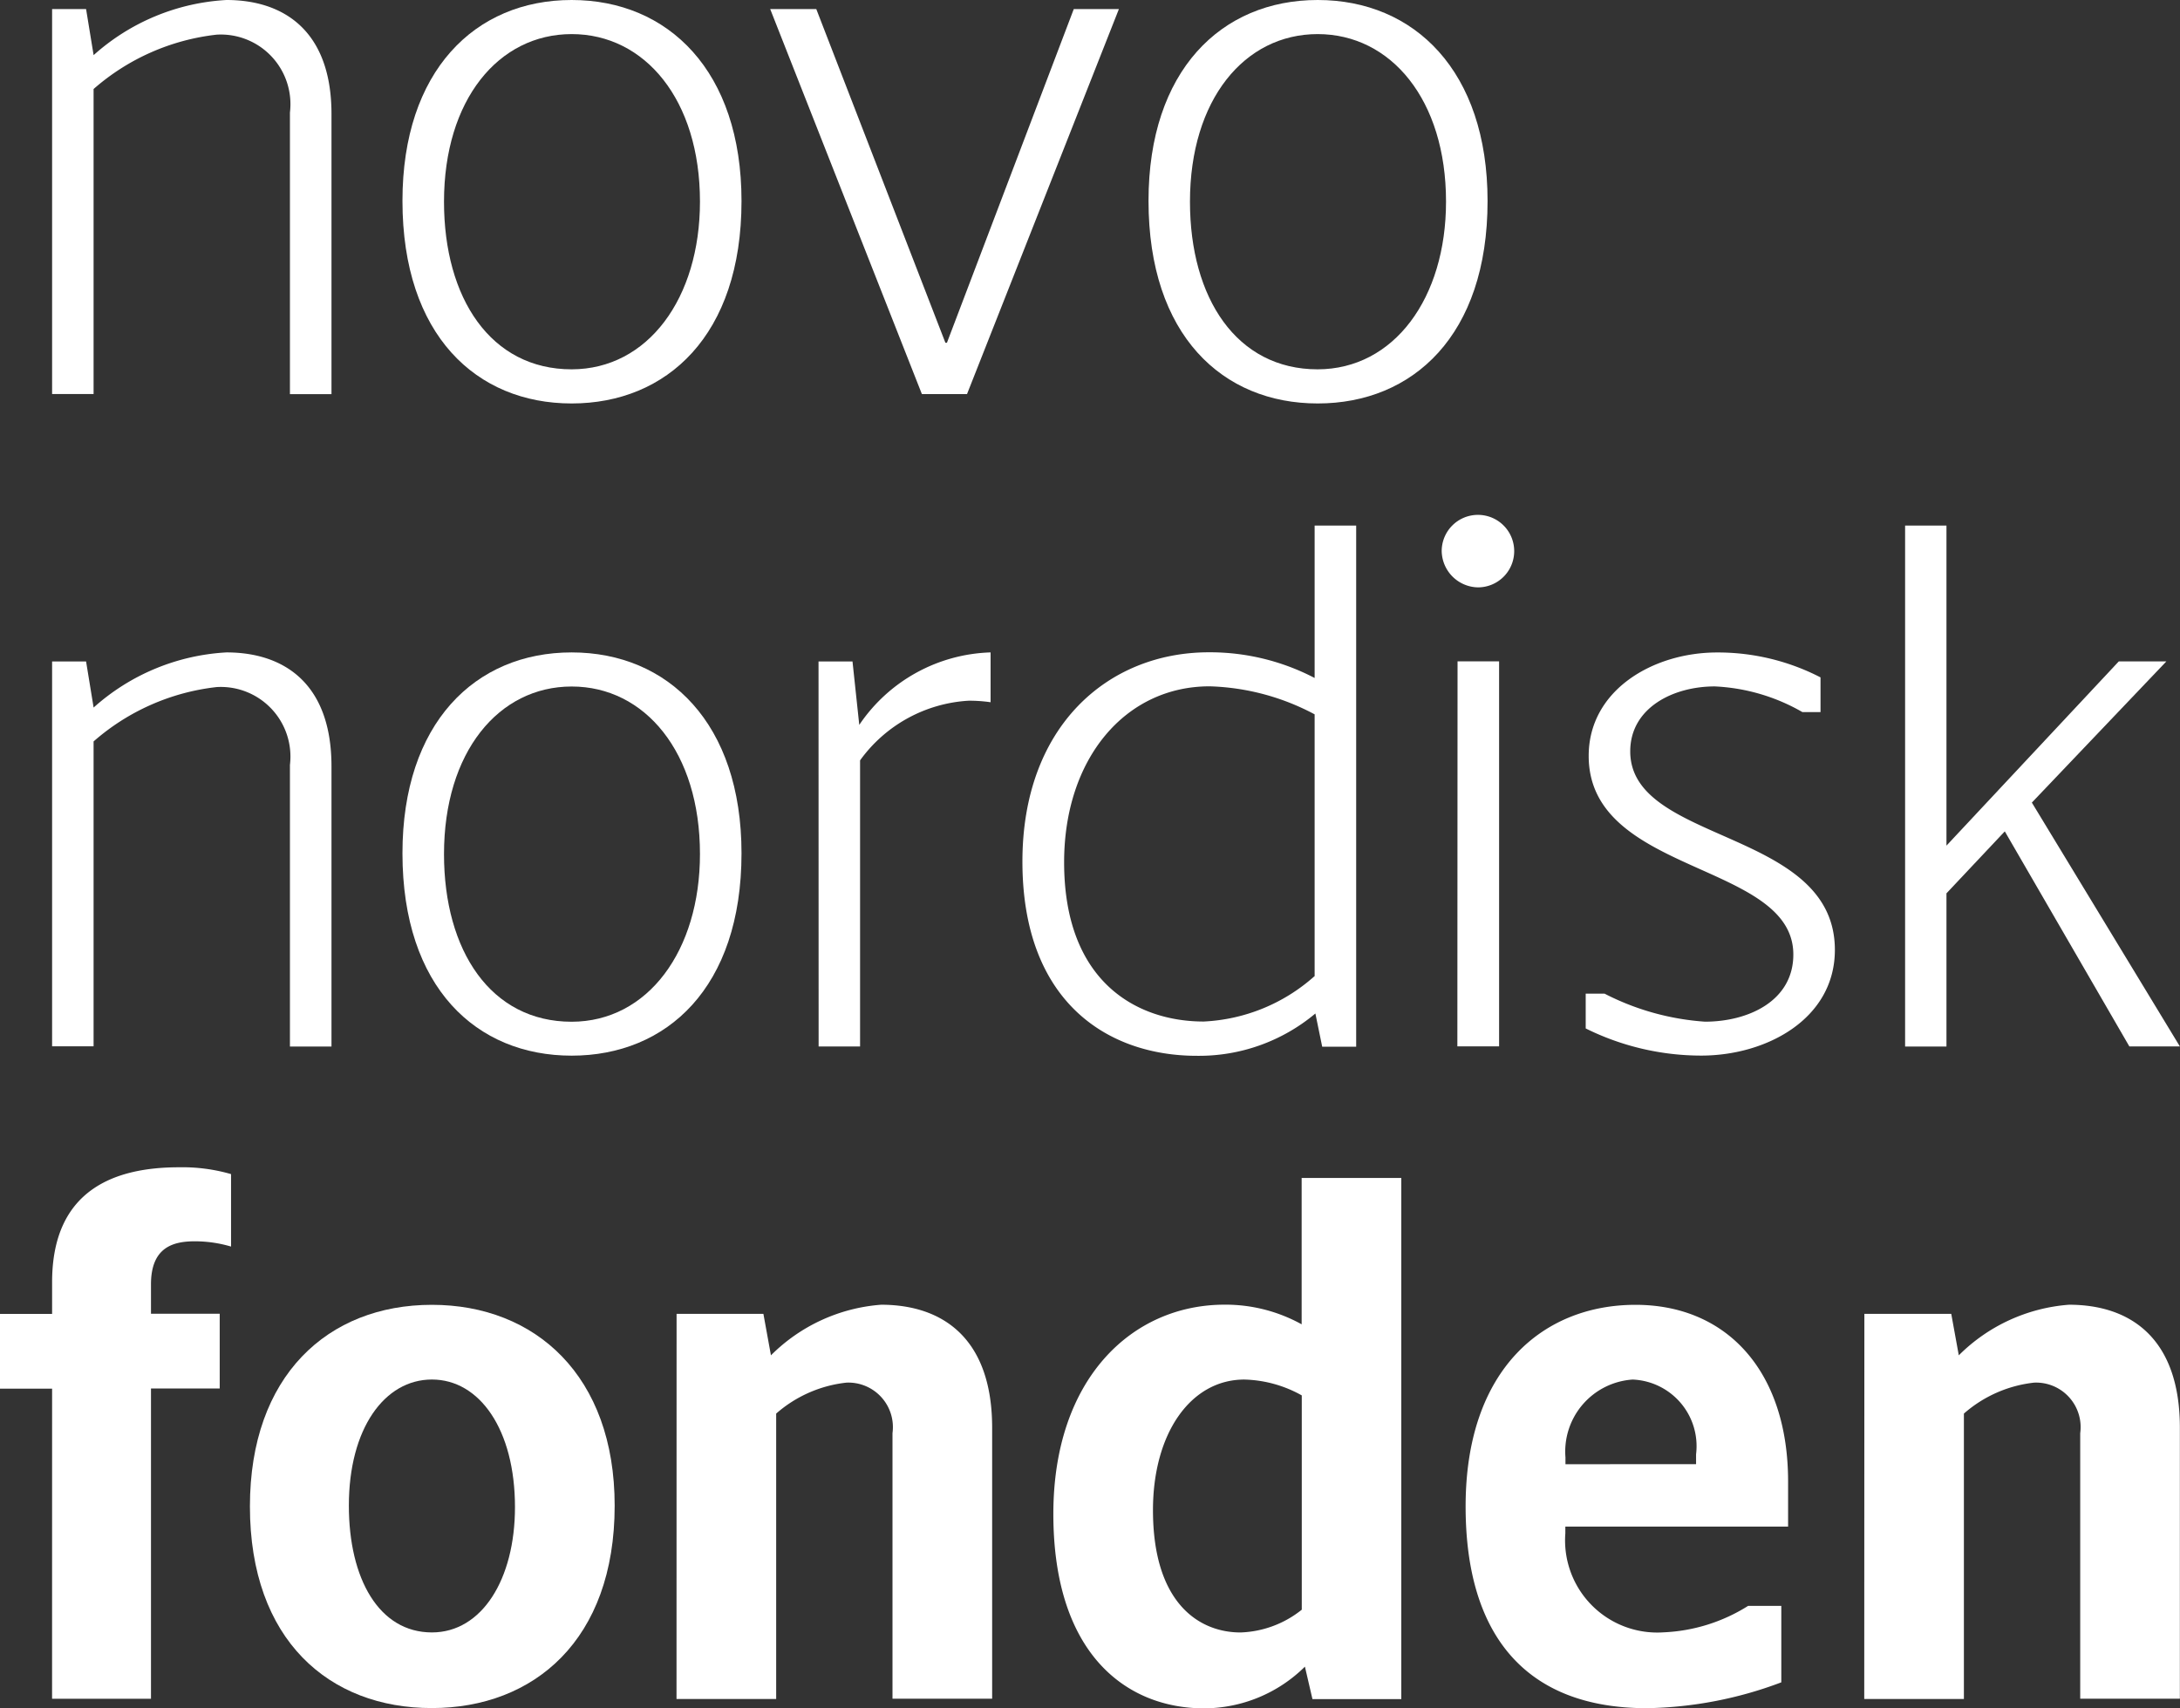 <svg xmlns="http://www.w3.org/2000/svg" width="70" height="54.858" viewBox="0 0 70 54.858">
  <rect x="0" y="0" width="70" height="54.858" fill="#333333" stroke="none"/>
  <g id="Group_1380" data-name="Group 1380" transform="translate(470 79)">
    <path id="Path_8556" data-name="Path 8556" d="M-457.3-78.709h1.091l.242,1.48A6.956,6.956,0,0,1-451.7-79c1.845,0,3.371.995,3.371,3.662v8.995h-1.334v-9.044a2.236,2.236,0,0,0-2.352-2.5,7.207,7.207,0,0,0-3.953,1.746v9.795H-457.3Z" transform="translate(-11.027 0)" fill="#fff"/>
    <path id="Path_8557" data-name="Path 8557" d="M-371.93-72.55c0-4.171,2.328-6.45,5.432-6.45s5.455,2.28,5.455,6.457c0,4.316-2.4,6.5-5.455,6.5S-371.93-68.234-371.93-72.55Zm9.553.024c0-3.271-1.77-5.379-4.119-5.379s-4.1,2.108-4.1,5.383c0,3.1,1.5,5.383,4.1,5.383C-364.049-67.143-362.377-69.421-362.377-72.526Z" transform="translate(-85.147 0)" fill="#fff"/>
    <path id="Path_8558" data-name="Path 8558" d="M-282.32-76.79h1.48l4.146,10.717h.049l4.073-10.717h1.449L-276-64.425h-1.449Z" transform="translate(-162.949 -1.919)" fill="#fff"/>
    <path id="Path_8559" data-name="Path 8559" d="M-190.13-72.55c0-4.171,2.327-6.45,5.432-6.45s5.455,2.28,5.455,6.457c0,4.316-2.4,6.5-5.455,6.5S-190.13-68.234-190.13-72.55Zm9.553.024c0-3.271-1.771-5.379-4.122-5.379s-4.1,2.108-4.1,5.383c0,3.1,1.5,5.383,4.1,5.383C-182.25-67.143-180.577-69.421-180.577-72.526Z" transform="translate(-242.991 0)" fill="#fff"/>
    <path id="Path_8560" data-name="Path 8560" d="M-457.3,80.291h1.091l.242,1.48A6.956,6.956,0,0,1-451.7,80c1.845,0,3.371.995,3.371,3.662v8.995h-1.334V83.613a2.236,2.236,0,0,0-2.352-2.5,7.207,7.207,0,0,0-3.953,1.746V92.65H-457.3Z" transform="translate(-11.027 -138.048)" fill="#fff"/>
    <path id="Path_8561" data-name="Path 8561" d="M-371.93,86.45c0-4.171,2.328-6.45,5.432-6.45s5.455,2.28,5.455,6.45c0,4.316-2.4,6.5-5.455,6.5S-371.93,90.766-371.93,86.45Zm9.553.024c0-3.271-1.77-5.379-4.119-5.379s-4.1,2.108-4.1,5.383c0,3.1,1.5,5.383,4.1,5.383C-364.049,91.857-362.377,89.579-362.377,86.474Z" transform="translate(-85.147 -138.048)" fill="#fff"/>
    <path id="Path_8562" data-name="Path 8562" d="M-270.54,80.291h1.091l.217,2.037A5.277,5.277,0,0,1-265.015,80v1.6a4.875,4.875,0,0,0-.7-.049,4.627,4.627,0,0,0-3.491,1.916v9.188h-1.331Z" transform="translate(-173.177 -138.048)" fill="#fff"/>
    <path id="Path_8563" data-name="Path 8563" d="M-220.86,59.879c0-4.339,2.74-6.72,5.989-6.72a7.27,7.27,0,0,1,3.394.825V49.09h1.334V65.825h-1.091l-.219-1.066a5.815,5.815,0,0,1-3.807,1.359C-218.12,66.118-220.86,64.39-220.86,59.879Zm9.383,3.69V55.152a7.607,7.607,0,0,0-3.371-.9c-2.716,0-4.673,2.328-4.673,5.65,0,3.879,2.372,5.115,4.48,5.115a5.741,5.741,0,0,0,3.558-1.455Z" transform="translate(-216.31 -111.211)" fill="#fff"/>
    <path id="Path_8564" data-name="Path 8564" d="M-118.69,47.644a1.163,1.163,0,0,1,1.164-1.164,1.163,1.163,0,0,1,1.164,1.164,1.163,1.163,0,0,1-1.164,1.164h0A1.186,1.186,0,0,1-118.69,47.644Zm.509,3.539h1.334V63.548h-1.34Z" transform="translate(-305.017 -108.945)" fill="#fff"/>
    <path id="Path_8565" data-name="Path 8565" d="M-83.6,92.076V90.959h.606a8.271,8.271,0,0,0,3.224.9c1.382,0,2.837-.659,2.837-2.157,0-2.983-6.571-2.547-6.571-6.378,0-2.108,2.061-3.322,4.123-3.322a7.182,7.182,0,0,1,3.321.8v1.115h-.581a6.2,6.2,0,0,0-2.813-.825c-1.357,0-2.716.7-2.716,2.086,0,2.982,6.571,2.473,6.571,6.376,0,2.207-2.182,3.394-4.292,3.394A8.35,8.35,0,0,1-83.6,92.076Z" transform="translate(-335.483 -138.048)" fill="#fff"/>
    <path id="Path_8566" data-name="Path 8566" d="M-5.77,49.09h1.328V59.368l5.534-5.917H2.62L-1.7,57.986l4.753,7.831H1.431l-4-6.907L-4.442,60.9V65.82H-5.77Z" transform="translate(-403.057 -111.211)" fill="#fff"/>
    <path id="Path_8567" data-name="Path 8567" d="M-468.327,212.589H-470v-2.4h1.673V209.17c0-3.006,2.061-3.69,4.073-3.69a5.623,5.623,0,0,1,1.673.219v2.327a4.1,4.1,0,0,0-1.164-.169c-.7,0-1.407.194-1.407,1.381v.946h2.207v2.4h-2.207v9.965h-3.176Z" transform="translate(0 -246.993)" fill="#fff"/>
    <path id="Path_8568" data-name="Path 8568" d="M-409.1,245.474c0-4.194,2.5-6.474,5.844-6.474,3.322,0,5.868,2.28,5.868,6.45,0,4.316-2.595,6.5-5.868,6.5C-406.553,251.955-409.1,249.766-409.1,245.474Zm8.511.025c0-2.5-1.14-4.1-2.667-4.1s-2.667,1.581-2.667,4.049c0,2.352.97,4.073,2.667,4.073,1.6,0,2.667-1.7,2.667-4.026Z" transform="translate(-52.875 -276.096)" fill="#fff"/>
    <path id="Path_8569" data-name="Path 8569" d="M-305.13,239.274h2.788l.242,1.331a5.592,5.592,0,0,1,3.539-1.625c1.965,0,3.564,1.067,3.564,3.953v8.7h-3.2v-8.528a1.43,1.43,0,0,0-1.479-1.623,4.093,4.093,0,0,0-2.256.994v9.165h-3.2Z" transform="translate(-143.145 -276.079)" fill="#fff"/>
    <path id="Path_8570" data-name="Path 8570" d="M-213.32,218.853c0-4.339,2.522-6.72,5.5-6.72a5.05,5.05,0,0,1,2.473.631v-4.7h3.2V224.8H-205l-.242-1.042a4.62,4.62,0,0,1-3.247,1.339C-210.968,225.092-213.32,223.364-213.32,218.853Zm7.977,3.076v-6.882a3.954,3.954,0,0,0-1.845-.509c-1.721,0-2.933,1.721-2.933,4.194,0,2.983,1.478,3.928,2.812,3.928A3.317,3.317,0,0,0-205.343,221.929Z" transform="translate(-222.857 -249.234)" fill="#fff"/>
    <path id="Path_8571" data-name="Path 8571" d="M-112.86,245.474c0-4.437,2.522-6.474,5.455-6.474s4.9,2.135,4.9,5.674v1.449h-7.153v.219a2.96,2.96,0,0,0,3.152,3.176,5.529,5.529,0,0,0,2.716-.849h1.067v2.455a12.773,12.773,0,0,1-4.316.83C-110.9,251.955-112.86,249.645-112.86,245.474Zm7.4-1.357V243.8a2.14,2.14,0,0,0-2.036-2.4,2.318,2.318,0,0,0-2.158,2.5v.219Z" transform="translate(-310.079 -276.096)" fill="#fff"/>
    <path id="Path_8572" data-name="Path 8572" d="M-15.69,239.274H-12.9l.242,1.331a5.6,5.6,0,0,1,3.541-1.625c1.963,0,3.558,1.067,3.558,3.953v8.7h-3.2v-8.528a1.43,1.43,0,0,0-1.48-1.623,4.093,4.093,0,0,0-2.255.994v9.165h-3.2Z" transform="translate(-394.445 -276.079)" fill="#fff"/>
  </g>
</svg>
